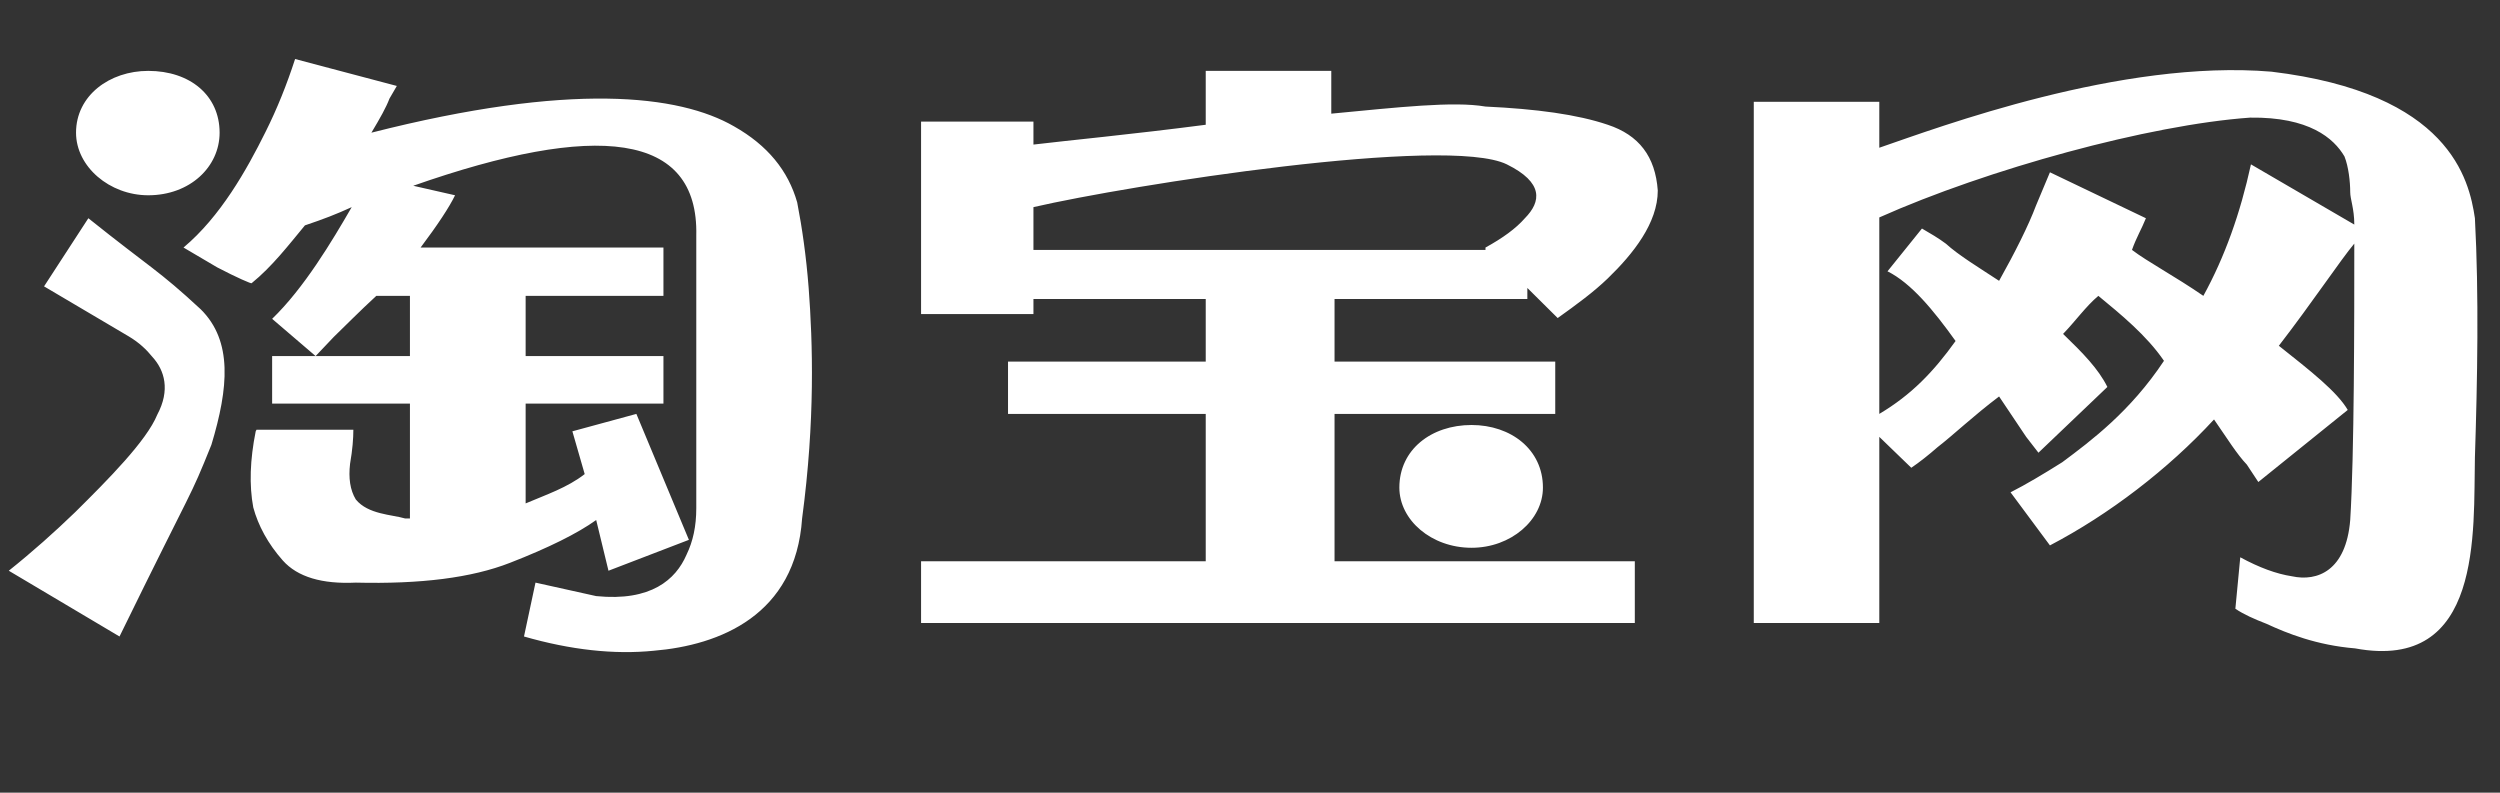 <?xml version="1.0" encoding="UTF-8"?>
<svg width="82px" height="26px" viewBox="0 0 82 26" version="1.1" xmlns="http://www.w3.org/2000/svg" xmlns:xlink="http://www.w3.org/1999/xlink">
    <rect x="0" y="0" width="82" height="26" fill="#333333" stroke="none"/>
    <title>淘宝网</title>
    <g id="3-1确认版" stroke="none" stroke-width="1" fill="none" fill-rule="evenodd">
        <g id="首页一结构优调整备份" transform="translate(-503, -5268)" fill="#FFFFFF" fill-rule="nonzero">
            <g id="版权" transform="translate(0, 5184)">
                <g id="编组-2" transform="translate(483.252, 67)">
                    <g id="淘宝网" transform="translate(20.01, 17)">
                        <rect id="矩形" opacity="0" x="0" y="0" width="81.042" height="26"></rect>
                        <path d="M2.636,7.158 C4.681,8.795 4.923,8.847 6.323,10.146 C7.372,11.185 7.237,12.718 6.672,14.589 C5.919,16.46 6.188,15.706 3.658,20.877 L0.026,18.72 C0.806,18.097 1.533,17.447 2.205,16.798 C3.282,15.732 4.546,14.459 4.896,13.602 C5.327,12.796 5.139,12.147 4.735,11.705 C4.546,11.471 4.304,11.237 3.955,11.03 L1.183,9.393 L2.636,7.158 L2.636,7.158 Z M11.92,4.352 C18.459,2.689 22.011,3.105 23.814,4.144 C24.917,4.768 25.59,5.599 25.886,6.639 C26.047,7.47 26.182,8.405 26.262,9.445 C26.397,11.237 26.478,13.784 26.047,17.005 C25.832,20.175 23.356,21.163 21.176,21.345 C19.885,21.474 18.459,21.319 16.925,20.877 L17.302,19.11 L19.293,19.552 C21.096,19.734 21.903,19.006 22.253,18.201 C22.468,17.759 22.576,17.265 22.576,16.668 L22.576,7.73 C22.656,4.326 19.293,3.988 13.292,6.093 L14.664,6.405 C14.476,6.794 14.099,7.366 13.534,8.119 L21.499,8.119 L21.499,9.704 L16.979,9.704 L16.979,11.679 L21.499,11.679 L21.499,13.238 L16.979,13.238 L16.979,16.512 C17.651,16.226 18.351,15.992 18.916,15.55 L18.512,14.147 L20.611,13.576 L22.334,17.707 L19.696,18.72 L19.293,17.057 C18.674,17.499 17.732,17.967 16.467,18.46 C15.203,18.954 13.534,19.162 11.408,19.11 C10.305,19.162 9.498,18.928 9.013,18.383 C8.529,17.837 8.206,17.239 8.045,16.642 C7.91,15.914 7.937,15.083 8.125,14.147 L8.152,14.095 L11.328,14.095 C11.328,14.381 11.301,14.745 11.22,15.213 C11.166,15.68 11.22,16.07 11.408,16.382 C11.812,16.876 12.592,16.876 13.023,17.005 L13.184,17.005 L13.184,13.238 L8.664,13.238 L8.664,11.679 L13.184,11.679 L13.184,9.704 L12.081,9.704 C11.516,10.224 11.032,10.718 10.682,11.055 L10.09,11.679 L8.664,10.458 C9.713,9.445 10.628,7.912 11.274,6.794 C10.763,7.028 10.359,7.184 9.74,7.392 C9.202,8.042 8.664,8.743 7.991,9.289 C7.991,9.315 7.507,9.107 6.861,8.769 L5.757,8.119 C6.968,7.106 7.829,5.573 8.448,4.326 C8.825,3.573 9.148,2.767 9.417,1.936 L12.754,2.819 L12.512,3.235 C12.404,3.521 12.216,3.858 11.92,4.352 L11.92,4.352 Z M43.511,9.808 L43.511,11.861 L50.75,11.861 L50.75,13.576 L43.511,13.576 L43.511,18.409 L53.36,18.409 L53.36,20.435 L29.949,20.435 L29.949,18.409 L39.286,18.409 L39.286,13.576 L32.801,13.576 L32.801,11.861 L39.286,11.861 L39.286,9.808 L33.635,9.808 L33.635,10.302 L29.949,10.302 L29.949,3.988 L33.635,3.988 L33.635,4.742 C34.712,4.612 36.891,4.404 39.286,4.092 L39.286,2.325 L43.404,2.325 L43.404,3.728 C45.583,3.521 47.413,3.313 48.462,3.495 C50.131,3.573 51.476,3.754 52.472,4.092 C53.495,4.43 54.033,5.132 54.113,6.249 C54.113,7.314 53.306,8.327 52.472,9.133 C52.014,9.575 51.449,9.99 50.83,10.432 L49.835,9.445 L49.835,9.808 L43.511,9.808 L43.511,9.808 Z M33.635,8.197 L48.462,8.197 L48.462,8.119 C49.028,7.808 49.458,7.496 49.754,7.158 C50.292,6.613 50.373,5.989 49.162,5.391 C47.198,4.43 36.784,6.067 33.635,6.794 L33.635,8.197 L33.635,8.197 Z M80.915,7.158 C81.05,9.678 80.996,12.485 80.915,15.005 C80.861,17.421 81.184,22.046 76.986,21.267 C75.722,21.163 74.753,20.773 74.08,20.461 C73.676,20.305 73.327,20.149 73.058,19.967 L73.219,18.279 C73.838,18.616 74.403,18.824 74.914,18.902 C75.749,19.084 76.69,18.72 76.825,17.057 C76.959,14.927 76.959,10.51 76.959,7.99 C76.502,8.535 75.587,9.912 74.484,11.341 C75.533,12.173 76.394,12.848 76.744,13.446 L73.811,15.81 L73.434,15.239 C73.111,14.901 72.789,14.381 72.358,13.758 C70.851,15.395 68.914,16.876 66.976,17.889 L65.684,16.148 C66.196,15.888 66.761,15.55 67.38,15.161 C68.322,14.459 69.613,13.498 70.716,11.835 C70.151,11.004 69.29,10.302 68.564,9.704 C68.16,10.042 67.81,10.536 67.407,10.952 C68.052,11.575 68.564,12.095 68.86,12.692 L66.599,14.849 L66.196,14.329 L65.308,13.004 C64.447,13.654 63.828,14.251 63.29,14.667 C62.993,14.927 62.697,15.161 62.428,15.343 L61.379,14.329 L61.379,20.435 L57.262,20.435 L57.262,3.339 L61.379,3.339 L61.379,4.846 C63.343,4.17 69.317,1.936 74.242,2.351 C80.081,3.053 80.727,5.885 80.915,7.158 L80.915,7.158 Z M76.959,7.366 C76.959,6.846 76.825,6.535 76.825,6.301 C76.825,5.963 76.771,5.469 76.637,5.132 C76.287,4.534 75.479,3.832 73.542,3.858 C70.232,4.092 64.931,5.547 61.379,7.132 L61.379,13.576 C62.428,12.952 63.155,12.199 63.881,11.185 C63.155,10.172 62.428,9.289 61.648,8.899 L62.778,7.496 C63.047,7.652 63.316,7.808 63.559,7.99 C63.989,8.379 64.635,8.769 65.308,9.211 C65.819,8.301 66.276,7.392 66.519,6.742 L66.976,5.651 L70.124,7.158 C69.99,7.496 69.802,7.808 69.667,8.197 C70.178,8.587 71.066,9.055 72.008,9.704 C72.708,8.431 73.219,7.002 73.569,5.391 L76.959,7.366 L76.959,7.366 Z M4.6,6.405 C3.336,6.405 2.232,5.469 2.232,4.352 C2.232,3.131 3.336,2.325 4.6,2.325 C5.973,2.325 6.941,3.131 6.941,4.352 C6.941,5.469 5.973,6.405 4.6,6.405 L4.6,6.405 Z M48.005,17.967 C46.686,17.967 45.637,17.057 45.637,15.992 C45.637,14.745 46.686,13.94 48.005,13.94 C49.297,13.94 50.346,14.745 50.346,15.992 C50.346,17.057 49.297,17.967 48.005,17.967 Z" id="形状"></path>
                    </g>
                </g>
            </g>
        </g>
    </g>
</svg>